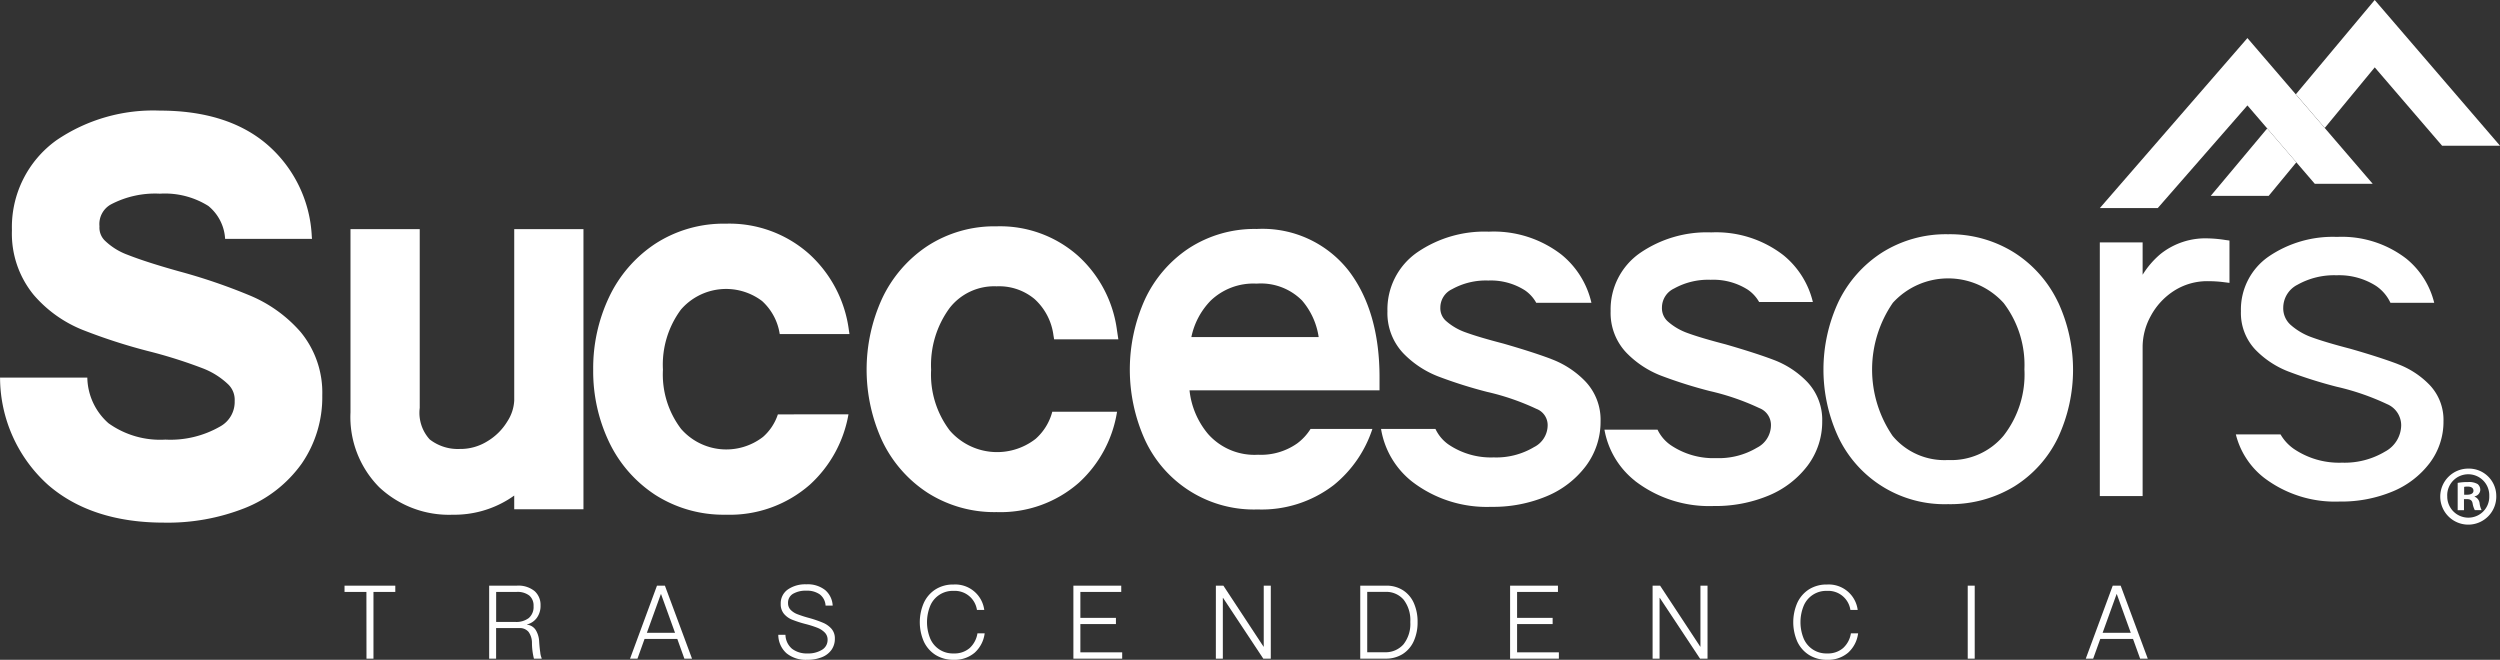 <svg id="Grupo_34" data-name="Grupo 34" xmlns="http://www.w3.org/2000/svg" xmlns:xlink="http://www.w3.org/1999/xlink" width="229.051" height="60.45" viewBox="0 0 229.051 60.45">
  <rect x="0" y="0" width="229.051" height="60.45" fill="#333333" stroke="none"/>
  <defs>
    <clipPath id="clip-path">
      <rect id="Rectángulo_36" data-name="Rectángulo 36" width="229.051" height="60.45" fill="none"/>
    </clipPath>
  </defs>
  <g id="Grupo_6" data-name="Grupo 6" clip-path="url(#clip-path)">
    <path id="Trazado_61" data-name="Trazado 61" d="M213.318,129.65v15.7a3.851,3.851,0,0,1-.626,1.908,5.337,5.337,0,0,1-1.844,1.832,4.657,4.657,0,0,1-2.519.7,4.2,4.2,0,0,1-2.754-.874,3.614,3.614,0,0,1-.915-2.888V129.65h-6.344v16.788a9.13,9.13,0,0,0,2.63,6.855,9.336,9.336,0,0,0,6.745,2.522,9.439,9.439,0,0,0,5.082-1.394c.183-.115.367-.236.544-.363v1.258h6.344V129.65Z" transform="translate(-166.204 -108.656)" fill="#fff"/>
    <path id="Trazado_62" data-name="Trazado 62" d="M1053.236,138.773a10.962,10.962,0,0,0-4.013-4.547,11.083,11.083,0,0,0-6.074-1.683,10.963,10.963,0,0,0-6.053,1.685,11.073,11.073,0,0,0-3.988,4.52,14.718,14.718,0,0,0,0,12.39,10.762,10.762,0,0,0,10.041,6.134,11.284,11.284,0,0,0,6.091-1.634,10.747,10.747,0,0,0,4-4.479,14.7,14.7,0,0,0,0-12.386m-3.085,6.18a9.123,9.123,0,0,1-1.92,6.055,6.247,6.247,0,0,1-5.082,2.221,6.173,6.173,0,0,1-5.078-2.214,10.774,10.774,0,0,1,.024-12.191,6.857,6.857,0,0,1,10.152.021,9.37,9.37,0,0,1,1.9,6.108" transform="translate(-864.675 -111.081)" fill="#fff"/>
    <path id="Trazado_63" data-name="Trazado 63" d="M1199.579,135.025a11.569,11.569,0,0,0-1.524-.141,6.6,6.6,0,0,0-4.381,1.432,7.986,7.986,0,0,0-1.637,1.9v-2.966h-3.923v23.244h3.923V144.778a5.9,5.9,0,0,1,.74-2.773,6.25,6.25,0,0,1,2.111-2.3,5.633,5.633,0,0,1,3.167-.9,11.368,11.368,0,0,1,1.394.087l.545.068v-3.878Z" transform="translate(-995.729 -113.043)" fill="#fff"/>
    <path id="Trazado_64" data-name="Trazado 64" d="M196.943,331.952h-2.005v-.574h4.651v.574h-2v6.113h-.64Z" transform="translate(-163.372 -277.719)" fill="#fff"/>
    <path id="Trazado_65" data-name="Trazado 65" d="M276.8,331.378h2.531a2.352,2.352,0,0,1,1.633.5,1.686,1.686,0,0,1,.544,1.309,1.855,1.855,0,0,1-.343,1.145,1.593,1.593,0,0,1-.9.6v.019a1.092,1.092,0,0,1,.8.488,2.206,2.206,0,0,1,.316,1.06q.036.564.1.989a1.726,1.726,0,0,0,.128.53v.048h-.707a6.066,6.066,0,0,1-.181-1.481,1.721,1.721,0,0,0-.311-.97,1.039,1.039,0,0,0-.873-.349h-2.1v2.8H276.8Zm2.407,3.325a1.888,1.888,0,0,0,1.223-.358,1.331,1.331,0,0,0,.438-1.094,1.2,1.2,0,0,0-.387-.964,1.766,1.766,0,0,0-1.178-.334h-1.862V334.7Z" transform="translate(-231.983 -277.72)" fill="#fff"/>
    <path id="Trazado_66" data-name="Trazado 66" d="M358.977,331.378h.726l2.483,6.687h-.7l-.648-1.806h-3l-.649,1.806h-.679Zm1.653,4.318-1.28-3.543h-.019L358.05,335.7Z" transform="translate(-298.784 -277.72)" fill="#fff"/>
    <path id="Trazado_67" data-name="Trazado 67" d="M443.039,337.532a2.786,2.786,0,0,1-1.9-.6,2.283,2.283,0,0,1-.75-1.69h.657a1.718,1.718,0,0,0,.608,1.285,2.21,2.21,0,0,0,1.408.424,2.4,2.4,0,0,0,1.332-.334,1.044,1.044,0,0,0,.512-.917.914.914,0,0,0-.264-.669,1.939,1.939,0,0,0-.678-.435,9.476,9.476,0,0,0-1.1-.348,10.359,10.359,0,0,1-1.2-.387,1.912,1.912,0,0,1-.751-.535,1.355,1.355,0,0,1-.3-.912,1.544,1.544,0,0,1,.65-1.323,2.8,2.8,0,0,1,1.692-.473,2.578,2.578,0,0,1,1.733.53,1.99,1.99,0,0,1,.684,1.419h-.651a1.389,1.389,0,0,0-.535-1.031,2.035,2.035,0,0,0-1.231-.335,2.3,2.3,0,0,0-1.21.282.934.934,0,0,0-.462.854.861.861,0,0,0,.239.622,1.733,1.733,0,0,0,.626.4,10.476,10.476,0,0,0,1.036.334,10.545,10.545,0,0,1,1.3.445,2.126,2.126,0,0,1,.788.563,1.328,1.328,0,0,1,.3.893,1.742,1.742,0,0,1-.305,1.022,1.945,1.945,0,0,1-.879.677,3.5,3.5,0,0,1-1.356.24" transform="translate(-369.082 -277.082)" fill="#fff"/>
    <path id="Trazado_68" data-name="Trazado 68" d="M523.532,337.629a3.035,3.035,0,0,1-1.659-.444,2.887,2.887,0,0,1-1.074-1.227,4.427,4.427,0,0,1,0-3.544,2.893,2.893,0,0,1,1.065-1.232,3.006,3.006,0,0,1,1.662-.449,2.676,2.676,0,0,1,2.809,2.33h-.669a2.049,2.049,0,0,0-2.14-1.747,2.23,2.23,0,0,0-2.144,1.375,3.961,3.961,0,0,0,0,2.986,2.24,2.24,0,0,0,2.154,1.37,2.122,2.122,0,0,0,1.462-.492,2.322,2.322,0,0,0,.714-1.352h.661a2.868,2.868,0,0,1-.912,1.772,2.8,2.8,0,0,1-1.925.654" transform="translate(-436.157 -277.179)" fill="#fff"/>
    <path id="Trazado_69" data-name="Trazado 69" d="M607.339,331.378h4.385v.574h-3.745v2.378h3.258v.564h-3.258v2.589h3.831v.583h-4.47Z" transform="translate(-508.995 -277.719)" fill="#fff"/>
    <path id="Trazado_70" data-name="Trazado 70" d="M687.968,331.378h.689l3.677,5.589h.019v-5.589H693v6.687h-.688l-3.687-5.569h-.019v5.569h-.64Z" transform="translate(-576.569 -277.719)" fill="#fff"/>
    <path id="Trazado_71" data-name="Trazado 71" d="M769.661,331.378h2.35a2.811,2.811,0,0,1,1.58.431,2.675,2.675,0,0,1,.989,1.184,4.2,4.2,0,0,1,.334,1.719,4.154,4.154,0,0,1-.344,1.734,2.717,2.717,0,0,1-1.008,1.189,2.859,2.859,0,0,1-1.591.43h-2.311Zm2.226,6.1a2.182,2.182,0,0,0,1.728-.716,3.012,3.012,0,0,0,.631-2.054,3.06,3.06,0,0,0-.611-2.044,2.105,2.105,0,0,0-1.691-.716H770.3v5.531Z" transform="translate(-645.034 -277.72)" fill="#fff"/>
    <path id="Trazado_72" data-name="Trazado 72" d="M854.448,331.378h4.384v.574h-3.744v2.378h3.257v.564h-3.257v2.589h3.829v.583h-4.47Z" transform="translate(-716.092 -277.719)" fill="#fff"/>
    <path id="Trazado_73" data-name="Trazado 73" d="M935.077,331.378h.688l3.677,5.589h.018v-5.589h.65v6.687h-.687l-3.687-5.569h-.02v5.569h-.639Z" transform="translate(-783.665 -277.719)" fill="#fff"/>
    <path id="Trazado_74" data-name="Trazado 74" d="M1017.747,337.629a3.031,3.031,0,0,1-1.656-.444,2.884,2.884,0,0,1-1.075-1.227,4.434,4.434,0,0,1,0-3.544,2.915,2.915,0,0,1,1.064-1.232,3.012,3.012,0,0,1,1.662-.449,2.674,2.674,0,0,1,2.809,2.33h-.669a2.047,2.047,0,0,0-2.14-1.747,2.23,2.23,0,0,0-2.143,1.375,3.973,3.973,0,0,0,0,2.986,2.24,2.24,0,0,0,2.152,1.37,2.117,2.117,0,0,0,1.462-.492,2.3,2.3,0,0,0,.716-1.352h.66a2.855,2.855,0,0,1-.912,1.772,2.8,2.8,0,0,1-1.925.654" transform="translate(-850.348 -277.179)" fill="#fff"/>
    <rect id="Rectángulo_35" data-name="Rectángulo 35" width="0.64" height="6.688" transform="translate(180.284 53.658)" fill="#fff"/>
    <path id="Trazado_75" data-name="Trazado 75" d="M1182.671,331.378h.727l2.482,6.687h-.7l-.651-1.806h-3l-.65,1.806h-.678Zm1.652,4.318-1.279-3.543h-.02l-1.279,3.543Z" transform="translate(-989.101 -277.72)" fill="#fff"/>
    <path id="Trazado_76" data-name="Trazado 76" d="M22.916,79.515a52.516,52.516,0,0,0-6.523-2.227c-1.969-.55-3.549-1.058-4.7-1.512a5.931,5.931,0,0,1-2.121-1.335,1.666,1.666,0,0,1-.458-1.277,2.054,2.054,0,0,1,1.041-2,8.687,8.687,0,0,1,4.494-.988A7.489,7.489,0,0,1,19.088,71.3a4.191,4.191,0,0,1,1.537,3.014h7.96l-.02-.241a11.832,11.832,0,0,0-4.085-8.4c-2.4-2.063-5.706-3.108-9.83-3.108A15.752,15.752,0,0,0,5.18,65.275a9.793,9.793,0,0,0-4.087,8.253,8.849,8.849,0,0,0,1.983,5.908A11.591,11.591,0,0,0,7.57,82.655,51.2,51.2,0,0,0,13.578,84.6a44.093,44.093,0,0,1,4.966,1.565,7.009,7.009,0,0,1,2.4,1.518,1.966,1.966,0,0,1,.557,1.486,2.566,2.566,0,0,1-1.336,2.339,9.129,9.129,0,0,1-5.017,1.2,8.122,8.122,0,0,1-5.208-1.5A5.706,5.706,0,0,1,8,87.03H0l.005.081a13.267,13.267,0,0,0,4.4,9.747c2.64,2.294,6.21,3.457,10.612,3.457A19.208,19.208,0,0,0,22.4,98.993a11.706,11.706,0,0,0,5.238-4.08,10.715,10.715,0,0,0,1.889-6.248,8.724,8.724,0,0,0-1.985-5.817,12.586,12.586,0,0,0-4.627-3.334" transform="translate(0 -52.431)" fill="#fff"/>
    <path id="Trazado_77" data-name="Trazado 77" d="M352.565,144.038a4.693,4.693,0,0,1-1.359,2.063,5.5,5.5,0,0,1-7.507-.729,8.232,8.232,0,0,1-1.664-5.428,8.474,8.474,0,0,1,1.651-5.509,5.469,5.469,0,0,1,7.431-.782,5.114,5.114,0,0,1,1.618,3.025h6.389l-.059-.395a11.394,11.394,0,0,0-3.656-6.961,10.982,10.982,0,0,0-7.612-2.755,11.5,11.5,0,0,0-6.483,1.851,12,12,0,0,0-4.229,4.908,15.19,15.19,0,0,0-1.44,6.618,15.038,15.038,0,0,0,1.442,6.6,11.886,11.886,0,0,0,4.234,4.864,11.613,11.613,0,0,0,6.475,1.822,11.118,11.118,0,0,0,7.705-2.755,11.356,11.356,0,0,0,3.532-6.439Z" transform="translate(-281.296 -106.073)" fill="#fff"/>
    <path id="Trazado_78" data-name="Trazado 78" d="M507.383,145.044a5.021,5.021,0,0,1-1.53,2.489,5.743,5.743,0,0,1-7.855-.757,8.47,8.47,0,0,1-1.716-5.582,8.829,8.829,0,0,1,1.7-5.66,5.175,5.175,0,0,1,4.3-1.979,5.064,5.064,0,0,1,3.478,1.166,5.416,5.416,0,0,1,1.728,3.311l.064.381h5.883l-.126-.843a11.152,11.152,0,0,0-3.575-6.818,10.755,10.755,0,0,0-7.452-2.693,11.262,11.262,0,0,0-6.35,1.811,11.762,11.762,0,0,0-4.144,4.811,15.647,15.647,0,0,0,0,13.01,11.638,11.638,0,0,0,4.15,4.766,11.373,11.373,0,0,0,6.342,1.783,10.88,10.88,0,0,0,7.542-2.693,11.153,11.153,0,0,0,3.494-6.5Z" transform="translate(-410.972 -107.322)" fill="#fff"/>
    <path id="Trazado_79" data-name="Trazado 79" d="M655.821,147.875a4.852,4.852,0,0,1-1.233,1.334,5.755,5.755,0,0,1-3.572,1.033,5.683,5.683,0,0,1-4.584-1.9,7.427,7.427,0,0,1-1.7-4h17.408v-1.21c0-4.012-.948-7.287-2.816-9.736a10.023,10.023,0,0,0-8.44-3.839,11.022,11.022,0,0,0-6.215,1.77,11.368,11.368,0,0,0-4.041,4.721,15.635,15.635,0,0,0,0,12.786,10.983,10.983,0,0,0,10.344,6.42,10.829,10.829,0,0,0,6.988-2.246,11.024,11.024,0,0,0,3.527-5.133Zm-9.194-11.711a5.662,5.662,0,0,1,4.254-1.6,5.314,5.314,0,0,1,4.154,1.54,6.6,6.6,0,0,1,1.529,3.358H644.9a6.726,6.726,0,0,1,1.732-3.3" transform="translate(-535.747 -108.578)" fill="#fff"/>
    <path id="Trazado_80" data-name="Trazado 80" d="M797.079,142.731c-1.093-.415-2.564-.89-4.4-1.419-1.474-.383-2.63-.725-3.437-1.019a5.457,5.457,0,0,1-1.8-1.038,1.548,1.548,0,0,1-.539-1.234,1.859,1.859,0,0,1,1.075-1.693,6.363,6.363,0,0,1,3.32-.793,5.82,5.82,0,0,1,3.358.9,3.339,3.339,0,0,1,1.032,1.14h5.057a7.975,7.975,0,0,0-2.738-4.408,10.138,10.138,0,0,0-6.664-2.109,10.888,10.888,0,0,0-6.548,1.889,6.36,6.36,0,0,0-2.739,5.4,5.351,5.351,0,0,0,1.453,3.854,8.944,8.944,0,0,0,3.18,2.114,41.837,41.837,0,0,0,4.5,1.424,22.192,22.192,0,0,1,4.517,1.555,1.589,1.589,0,0,1,1.029,1.508,2.252,2.252,0,0,1-1.258,2,6.738,6.738,0,0,1-3.683.939,6.92,6.92,0,0,1-4.138-1.18,3.592,3.592,0,0,1-1.2-1.428h-4.986a7.732,7.732,0,0,0,2.851,4.83,11.212,11.212,0,0,0,7.244,2.307,12.694,12.694,0,0,0,5.068-.967,8.648,8.648,0,0,0,3.6-2.768,6.753,6.753,0,0,0,1.35-4.1,5.111,5.111,0,0,0-1.407-3.672,8.439,8.439,0,0,0-3.1-2.029" transform="translate(-654.938 -109.833)" fill="#fff"/>
    <path id="Trazado_81" data-name="Trazado 81" d="M910.64,154.273a11.145,11.145,0,0,0,7.2,2.291,12.625,12.625,0,0,0,5.038-.96,8.6,8.6,0,0,0,3.57-2.745,6.689,6.689,0,0,0,1.334-4.056,5.045,5.045,0,0,0-1.387-3.623,8.355,8.355,0,0,0-3.078-2.012c-1.089-.414-2.568-.89-4.391-1.417-1.473-.382-2.633-.726-3.44-1.02a5.545,5.545,0,0,1-1.823-1.053,1.615,1.615,0,0,1-.564-1.287,1.926,1.926,0,0,1,1.111-1.754,6.434,6.434,0,0,1,3.356-.8,5.884,5.884,0,0,1,3.4.909A3.376,3.376,0,0,1,922,137.87h4.925a7.908,7.908,0,0,0-2.693-4.282,10.073,10.073,0,0,0-6.618-2.093,10.815,10.815,0,0,0-6.506,1.876,6.29,6.29,0,0,0-2.711,5.339,5.279,5.279,0,0,0,1.434,3.8,8.91,8.91,0,0,0,3.155,2.1,41.869,41.869,0,0,0,4.5,1.422,22.284,22.284,0,0,1,4.531,1.56,1.656,1.656,0,0,1,1.069,1.572,2.32,2.32,0,0,1-1.291,2.063,6.813,6.813,0,0,1-3.723.949,6.981,6.981,0,0,1-4.178-1.194,3.619,3.619,0,0,1-1.2-1.415H907.83a7.664,7.664,0,0,0,2.81,4.7" transform="translate(-760.83 -110.203)" fill="#fff"/>
    <path id="Trazado_82" data-name="Trazado 82" d="M1279.9,145.685c-1.08-.41-2.537-.881-4.348-1.4-1.49-.388-2.66-.735-3.478-1.033a5.924,5.924,0,0,1-1.958-1.132,2.031,2.031,0,0,1-.7-1.595,2.366,2.366,0,0,1,1.313-2.107,6.829,6.829,0,0,1,3.568-.863,6.284,6.284,0,0,1,3.634.983,3.819,3.819,0,0,1,1.306,1.537h4.01a7.5,7.5,0,0,0-2.549-4.036,9.671,9.671,0,0,0-6.355-2,10.421,10.421,0,0,0-6.265,1.8,5.9,5.9,0,0,0-2.539,5.006,4.88,4.88,0,0,0,1.318,3.518,8.478,8.478,0,0,0,3.01,2,41.49,41.49,0,0,0,4.445,1.405,22.57,22.57,0,0,1,4.622,1.595,2.1,2.1,0,0,1,1.288,1.936,2.773,2.773,0,0,1-1.482,2.411,7.211,7.211,0,0,1-3.944,1.014,7.388,7.388,0,0,1-4.423-1.272,4.156,4.156,0,0,1-1.207-1.32h-4.093a7.255,7.255,0,0,0,2.554,3.954,10.751,10.751,0,0,0,6.941,2.2,12.212,12.212,0,0,0,4.874-.926,8.167,8.167,0,0,0,3.4-2.613,6.274,6.274,0,0,0,1.255-3.81,4.641,4.641,0,0,0-1.272-3.336,7.926,7.926,0,0,0-2.926-1.913" transform="translate(-1060.224 -112.334)" fill="#fff"/>
    <path id="Trazado_83" data-name="Trazado 83" d="M1385.883,267.655a2.567,2.567,0,1,1-2.558-2.5,2.509,2.509,0,0,1,2.558,2.5m-4.491,0a1.934,1.934,0,0,0,1.948,1.995,1.913,1.913,0,0,0,1.9-1.979,1.927,1.927,0,1,0-3.852-.016m1.536,1.309h-.578v-2.5a5.026,5.026,0,0,1,.96-.076,1.558,1.558,0,0,1,.868.183.693.693,0,0,1,.244.548.641.641,0,0,1-.519.579v.03a.738.738,0,0,1,.457.609,1.886,1.886,0,0,0,.184.624h-.624a2.1,2.1,0,0,1-.2-.609c-.045-.274-.2-.4-.517-.4h-.276Zm.016-1.416h.273c.32,0,.579-.106.579-.365,0-.229-.167-.381-.534-.381a1.374,1.374,0,0,0-.319.03Z" transform="translate(-1157.173 -222.222)" fill="#fff"/>
    <path id="Trazado_84" data-name="Trazado 84" d="M1201.639,27.7l6.173,7.182h5.306l-11.479-13.354-13.524,15.579h5.306Z" transform="translate(-995.729 -18.041)" fill="#fff"/>
    <path id="Trazado_85" data-name="Trazado 85" d="M1256.064,72.67l-5.171,6.176h5.308l2.532-3.07Z" transform="translate(-1048.342 -60.903)" fill="#fff"/>
    <path id="Trazado_86" data-name="Trazado 86" d="M1306.226,0,1299,8.639l2.65,3.084,4.58-5.551,6.173,7.182h5.308Z" transform="translate(-1088.655 0)" fill="#fff"/>
  </g>
</svg>
